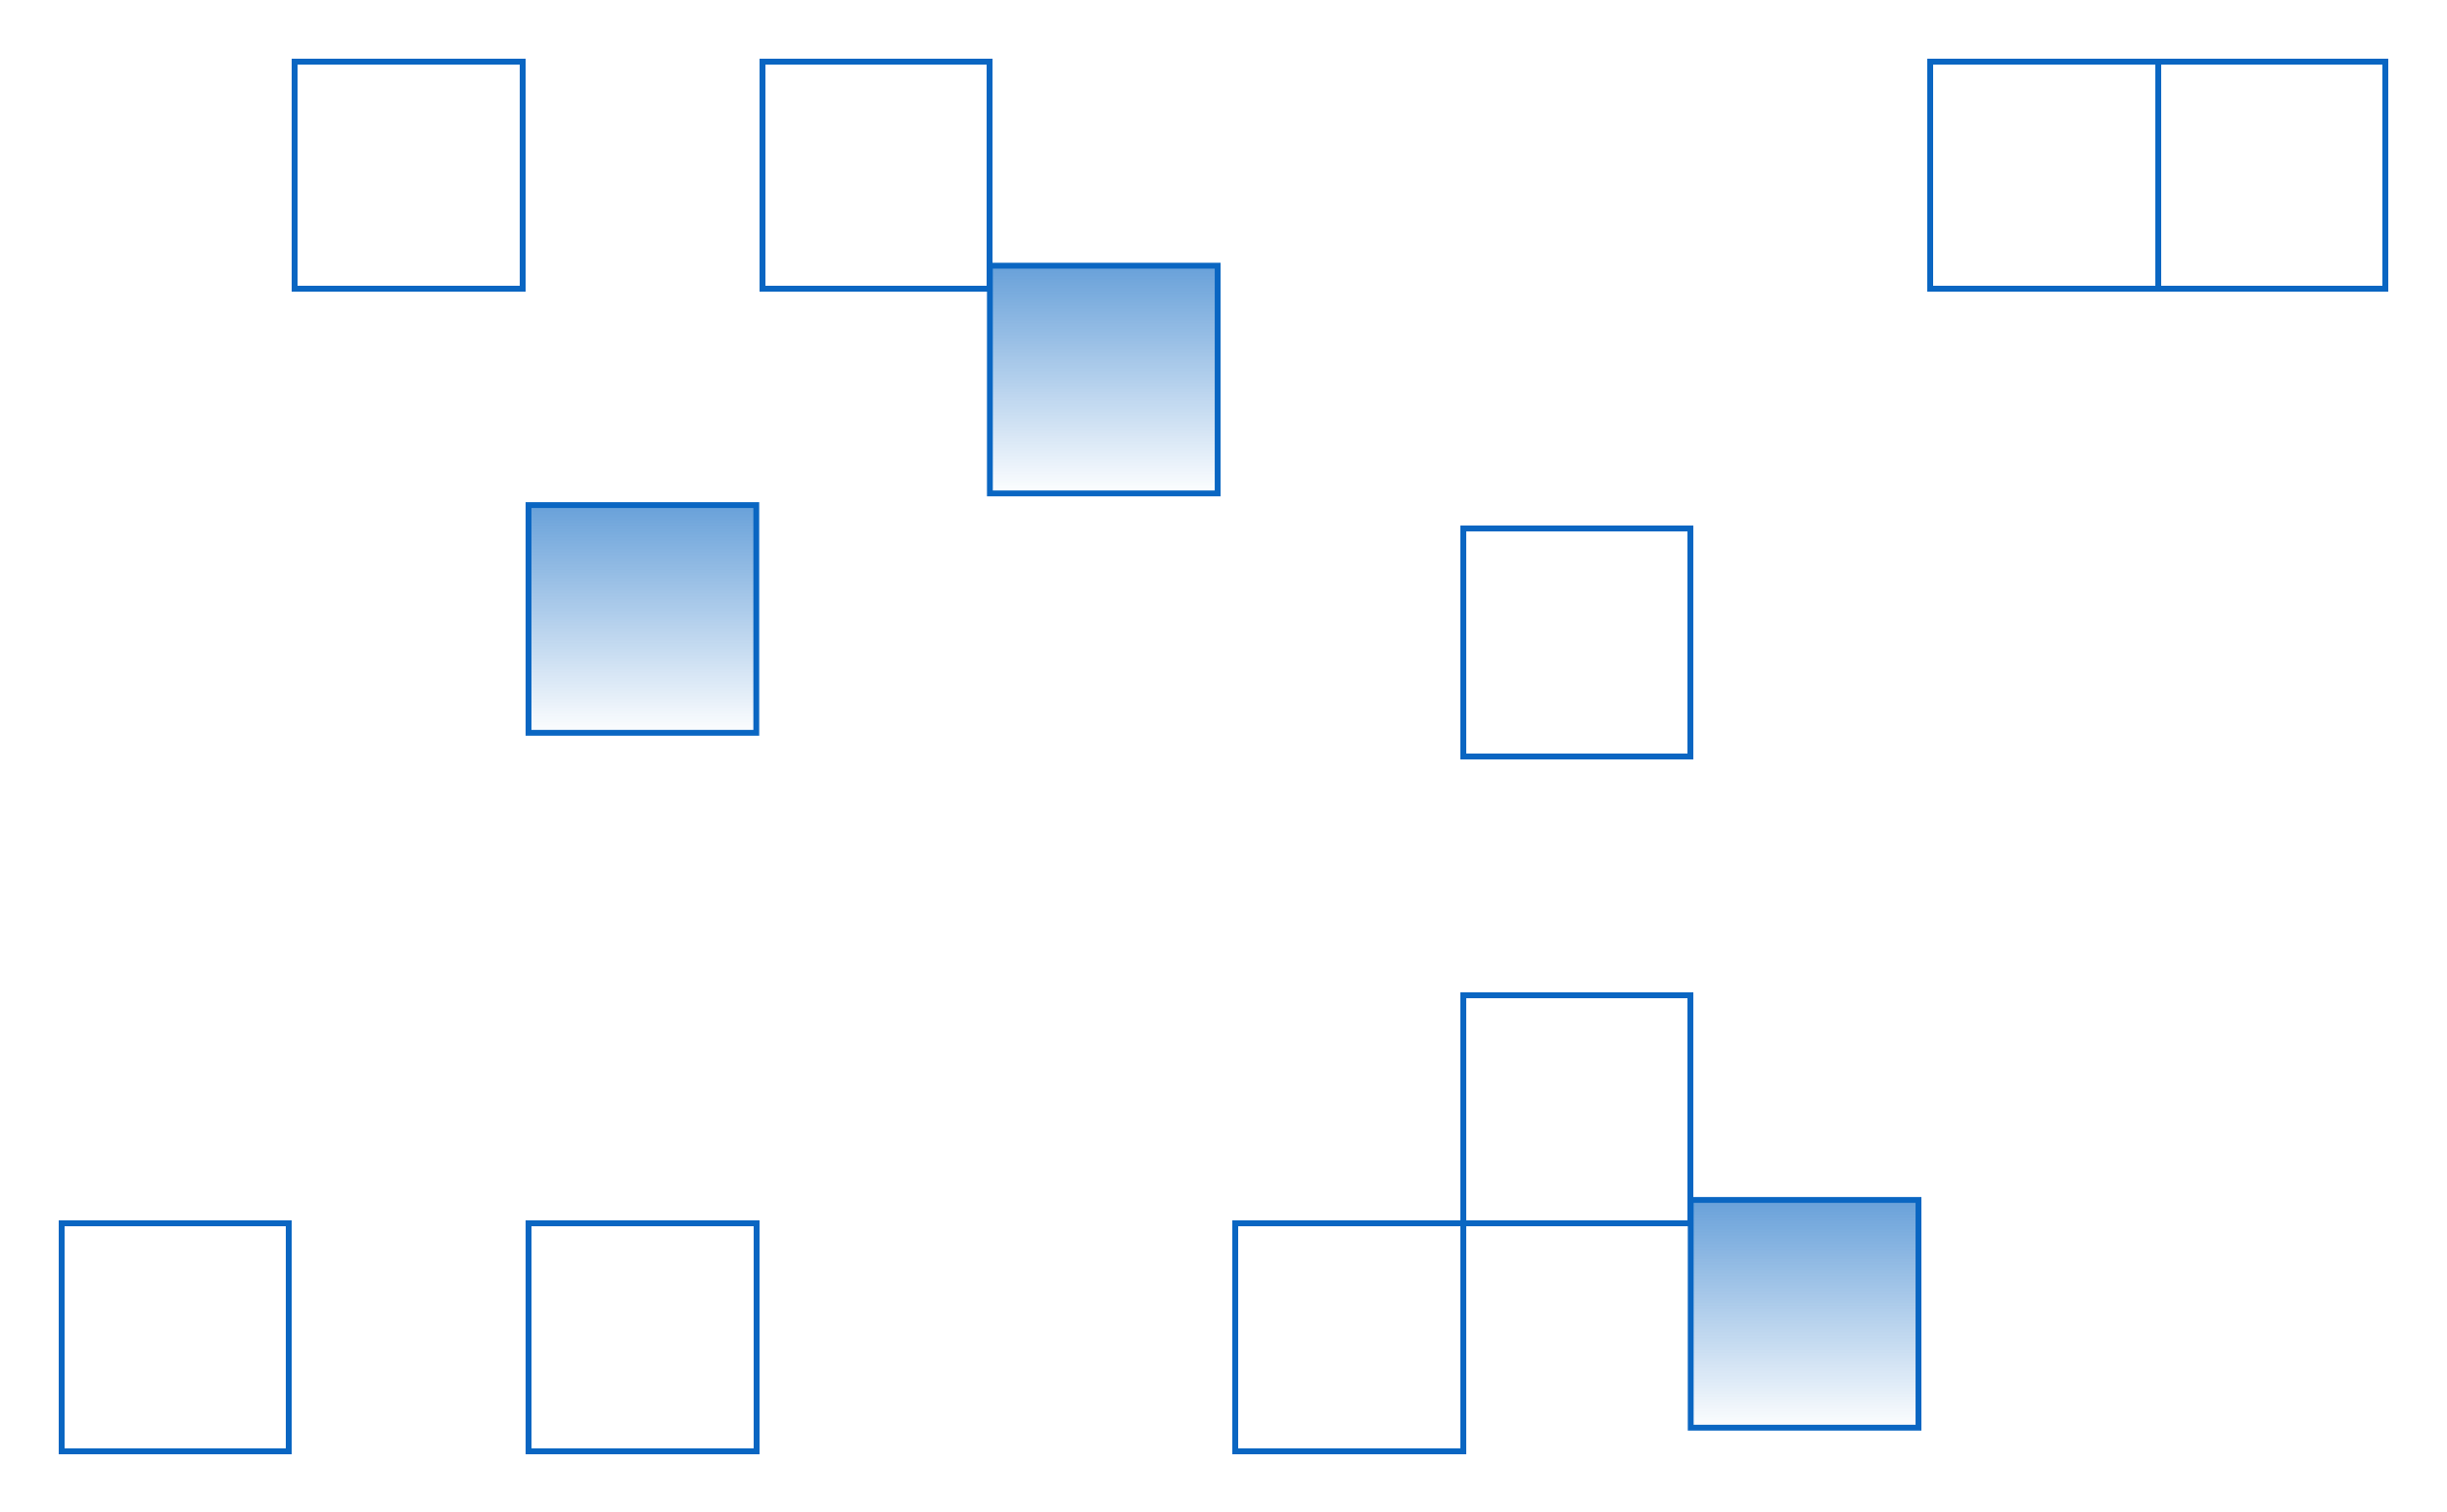 <svg xmlns="http://www.w3.org/2000/svg" width="419" height="259" fill="none"><g filter="url(#a)"><path stroke="#0A66C2" d="M50.5 6.5h39v39h-39z" shape-rendering="crispEdges"/></g><path fill="url(#b)" stroke="#0A66C2" d="M90.5 86.5h39v39h-39z"/><g filter="url(#c)"><path stroke="#0A66C2" d="M90.5 205.5h39v39h-39z" shape-rendering="crispEdges"/></g><g filter="url(#d)"><path stroke="#0A66C2" d="M10.5 205.5h39v39h-39z" shape-rendering="crispEdges"/></g><g filter="url(#e)"><path stroke="#0A66C2" d="M250.5 86.5h39v39h-39z" shape-rendering="crispEdges"/></g><g filter="url(#f)"><path stroke="#0A66C2" d="M250.5 166.5h39v39h-39z" shape-rendering="crispEdges"/></g><path fill="url(#g)" stroke="#0A66C2" d="M289.5 205.5h39v39h-39z"/><g filter="url(#h)"><path stroke="#0A66C2" d="M211.5 205.5h39v39h-39z" shape-rendering="crispEdges"/></g><g filter="url(#i)"><path stroke="#0A66C2" d="M330.5 6.5h39v39h-39z" shape-rendering="crispEdges"/></g><g filter="url(#j)"><path stroke="#0A66C2" d="M369.5 6.5h39v39h-39z" shape-rendering="crispEdges"/></g><g filter="url(#k)"><path stroke="#0A66C2" d="M130.5 6.5h39v39h-39z" shape-rendering="crispEdges"/></g><path fill="url(#l)" stroke="#0A66C2" d="M169.5 45.5h39v39h-39z"/><defs><filter id="a" width="60" height="60" x="40" y="0" color-interpolation-filters="sRGB" filterUnits="userSpaceOnUse"><feFlood flood-opacity="0" result="BackgroundImageFix"/><feColorMatrix in="SourceAlpha" result="hardAlpha" values="0 0 0 0 0 0 0 0 0 0 0 0 0 0 0 0 0 0 127 0"/><feOffset dy="4"/><feGaussianBlur stdDeviation="5"/><feComposite in2="hardAlpha" operator="out"/><feColorMatrix values="0 0 0 0 0.039 0 0 0 0 0.4 0 0 0 0 0.761 0 0 0 1 0"/><feBlend in2="BackgroundImageFix" result="effect1_dropShadow_191_205"/><feBlend in="SourceGraphic" in2="effect1_dropShadow_191_205" result="shape"/></filter><filter id="c" width="60" height="60" x="80" y="199" color-interpolation-filters="sRGB" filterUnits="userSpaceOnUse"><feFlood flood-opacity="0" result="BackgroundImageFix"/><feColorMatrix in="SourceAlpha" result="hardAlpha" values="0 0 0 0 0 0 0 0 0 0 0 0 0 0 0 0 0 0 127 0"/><feOffset dy="4"/><feGaussianBlur stdDeviation="5"/><feComposite in2="hardAlpha" operator="out"/><feColorMatrix values="0 0 0 0 0.039 0 0 0 0 0.4 0 0 0 0 0.761 0 0 0 1 0"/><feBlend in2="BackgroundImageFix" result="effect1_dropShadow_191_205"/><feBlend in="SourceGraphic" in2="effect1_dropShadow_191_205" result="shape"/></filter><filter id="d" width="60" height="60" x="0" y="199" color-interpolation-filters="sRGB" filterUnits="userSpaceOnUse"><feFlood flood-opacity="0" result="BackgroundImageFix"/><feColorMatrix in="SourceAlpha" result="hardAlpha" values="0 0 0 0 0 0 0 0 0 0 0 0 0 0 0 0 0 0 127 0"/><feOffset dy="4"/><feGaussianBlur stdDeviation="5"/><feComposite in2="hardAlpha" operator="out"/><feColorMatrix values="0 0 0 0 0.039 0 0 0 0 0.4 0 0 0 0 0.761 0 0 0 1 0"/><feBlend in2="BackgroundImageFix" result="effect1_dropShadow_191_205"/><feBlend in="SourceGraphic" in2="effect1_dropShadow_191_205" result="shape"/></filter><filter id="e" width="60" height="60" x="240" y="80" color-interpolation-filters="sRGB" filterUnits="userSpaceOnUse"><feFlood flood-opacity="0" result="BackgroundImageFix"/><feColorMatrix in="SourceAlpha" result="hardAlpha" values="0 0 0 0 0 0 0 0 0 0 0 0 0 0 0 0 0 0 127 0"/><feOffset dy="4"/><feGaussianBlur stdDeviation="5"/><feComposite in2="hardAlpha" operator="out"/><feColorMatrix values="0 0 0 0 0.039 0 0 0 0 0.4 0 0 0 0 0.761 0 0 0 1 0"/><feBlend in2="BackgroundImageFix" result="effect1_dropShadow_191_205"/><feBlend in="SourceGraphic" in2="effect1_dropShadow_191_205" result="shape"/></filter><filter id="f" width="60" height="60" x="240" y="160" color-interpolation-filters="sRGB" filterUnits="userSpaceOnUse"><feFlood flood-opacity="0" result="BackgroundImageFix"/><feColorMatrix in="SourceAlpha" result="hardAlpha" values="0 0 0 0 0 0 0 0 0 0 0 0 0 0 0 0 0 0 127 0"/><feOffset dy="4"/><feGaussianBlur stdDeviation="5"/><feComposite in2="hardAlpha" operator="out"/><feColorMatrix values="0 0 0 0 0.039 0 0 0 0 0.4 0 0 0 0 0.761 0 0 0 1 0"/><feBlend in2="BackgroundImageFix" result="effect1_dropShadow_191_205"/><feBlend in="SourceGraphic" in2="effect1_dropShadow_191_205" result="shape"/></filter><filter id="h" width="60" height="60" x="201" y="199" color-interpolation-filters="sRGB" filterUnits="userSpaceOnUse"><feFlood flood-opacity="0" result="BackgroundImageFix"/><feColorMatrix in="SourceAlpha" result="hardAlpha" values="0 0 0 0 0 0 0 0 0 0 0 0 0 0 0 0 0 0 127 0"/><feOffset dy="4"/><feGaussianBlur stdDeviation="5"/><feComposite in2="hardAlpha" operator="out"/><feColorMatrix values="0 0 0 0 0.039 0 0 0 0 0.4 0 0 0 0 0.761 0 0 0 1 0"/><feBlend in2="BackgroundImageFix" result="effect1_dropShadow_191_205"/><feBlend in="SourceGraphic" in2="effect1_dropShadow_191_205" result="shape"/></filter><filter id="i" width="60" height="60" x="320" y="0" color-interpolation-filters="sRGB" filterUnits="userSpaceOnUse"><feFlood flood-opacity="0" result="BackgroundImageFix"/><feColorMatrix in="SourceAlpha" result="hardAlpha" values="0 0 0 0 0 0 0 0 0 0 0 0 0 0 0 0 0 0 127 0"/><feOffset dy="4"/><feGaussianBlur stdDeviation="5"/><feComposite in2="hardAlpha" operator="out"/><feColorMatrix values="0 0 0 0 0.039 0 0 0 0 0.4 0 0 0 0 0.761 0 0 0 1 0"/><feBlend in2="BackgroundImageFix" result="effect1_dropShadow_191_205"/><feBlend in="SourceGraphic" in2="effect1_dropShadow_191_205" result="shape"/></filter><filter id="j" width="60" height="60" x="359" y="0" color-interpolation-filters="sRGB" filterUnits="userSpaceOnUse"><feFlood flood-opacity="0" result="BackgroundImageFix"/><feColorMatrix in="SourceAlpha" result="hardAlpha" values="0 0 0 0 0 0 0 0 0 0 0 0 0 0 0 0 0 0 127 0"/><feOffset dy="4"/><feGaussianBlur stdDeviation="5"/><feComposite in2="hardAlpha" operator="out"/><feColorMatrix values="0 0 0 0 0.039 0 0 0 0 0.4 0 0 0 0 0.761 0 0 0 1 0"/><feBlend in2="BackgroundImageFix" result="effect1_dropShadow_191_205"/><feBlend in="SourceGraphic" in2="effect1_dropShadow_191_205" result="shape"/></filter><filter id="k" width="60" height="60" x="120" y="0" color-interpolation-filters="sRGB" filterUnits="userSpaceOnUse"><feFlood flood-opacity="0" result="BackgroundImageFix"/><feColorMatrix in="SourceAlpha" result="hardAlpha" values="0 0 0 0 0 0 0 0 0 0 0 0 0 0 0 0 0 0 127 0"/><feOffset dy="4"/><feGaussianBlur stdDeviation="5"/><feComposite in2="hardAlpha" operator="out"/><feColorMatrix values="0 0 0 0 0.039 0 0 0 0 0.4 0 0 0 0 0.761 0 0 0 1 0"/><feBlend in2="BackgroundImageFix" result="effect1_dropShadow_191_205"/><feBlend in="SourceGraphic" in2="effect1_dropShadow_191_205" result="shape"/></filter><linearGradient id="b" x1="113.026" x2="113.026" y1="61.931" y2="126" gradientUnits="userSpaceOnUse"><stop stop-color="#0A66C2"/><stop offset="1" stop-color="#0A66C2" stop-opacity="0"/></linearGradient><linearGradient id="g" x1="312.026" x2="312.026" y1="180.931" y2="245" gradientUnits="userSpaceOnUse"><stop stop-color="#0A66C2"/><stop offset="1" stop-color="#0A66C2" stop-opacity="0"/></linearGradient><linearGradient id="l" x1="192.026" x2="192.026" y1="20.931" y2="85" gradientUnits="userSpaceOnUse"><stop stop-color="#0A66C2"/><stop offset="1" stop-color="#0A66C2" stop-opacity="0"/></linearGradient></defs></svg>